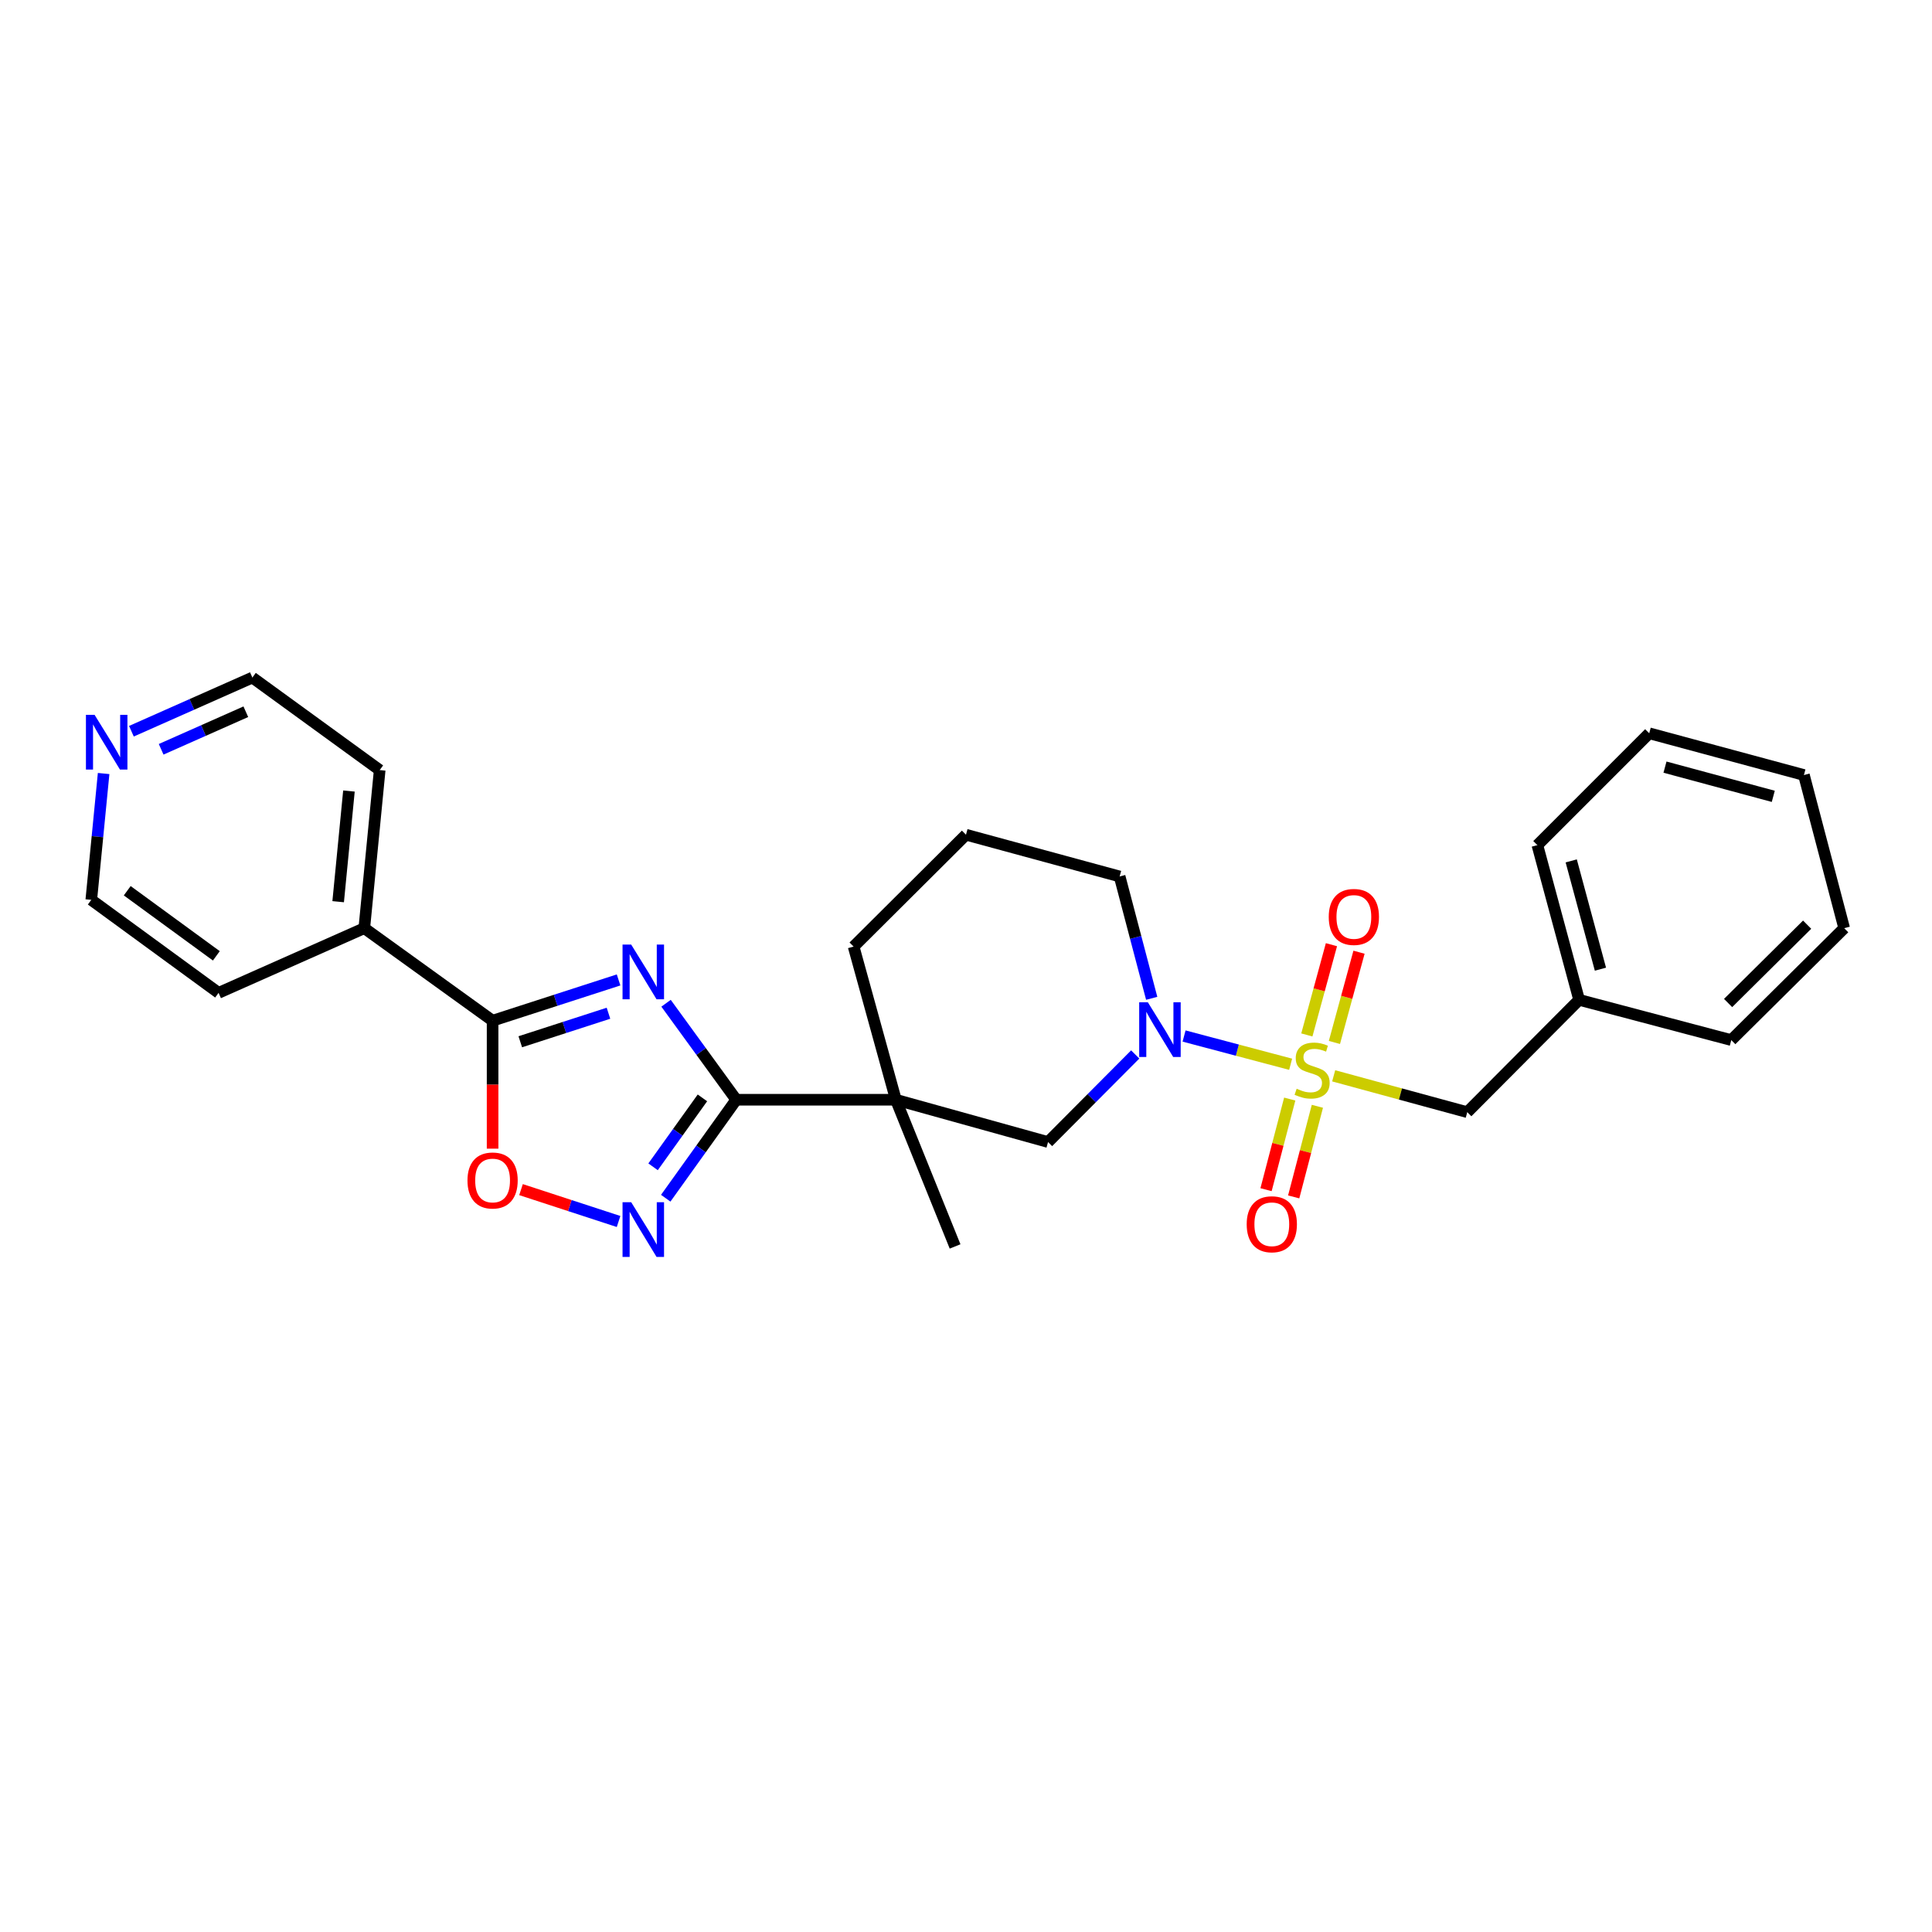 <?xml version='1.0' encoding='iso-8859-1'?>
<svg version='1.1' baseProfile='full'
              xmlns='http://www.w3.org/2000/svg'
                      xmlns:rdkit='http://www.rdkit.org/xml'
                      xmlns:xlink='http://www.w3.org/1999/xlink'
                  xml:space='preserve'
width='1000px' height='1000px' viewBox='0 0 1000 1000'>
<!-- END OF HEADER -->
<rect style='opacity:1.0;fill:#FFFFFF;stroke:none' width='1000' height='1000' x='0' y='0'> </rect>
<path class='bond-2' d='M 668.031,550.858 L 640.452,543.551' style='fill:none;fill-rule:evenodd;stroke:#CCCC00;stroke-width:6px;stroke-linecap:butt;stroke-linejoin:miter;stroke-opacity:1' />
<path class='bond-2' d='M 640.452,543.551 L 612.873,536.243' style='fill:none;fill-rule:evenodd;stroke:#0000FF;stroke-width:6px;stroke-linecap:butt;stroke-linejoin:miter;stroke-opacity:1' />
<path class='bond-8' d='M 690.309,556.842 L 724.879,566.251' style='fill:none;fill-rule:evenodd;stroke:#CCCC00;stroke-width:6px;stroke-linecap:butt;stroke-linejoin:miter;stroke-opacity:1' />
<path class='bond-8' d='M 724.879,566.251 L 759.45,575.66' style='fill:none;fill-rule:evenodd;stroke:#000000;stroke-width:6px;stroke-linecap:butt;stroke-linejoin:miter;stroke-opacity:1' />
<path class='bond-9' d='M 690.692,539.574 L 697.058,516.218' style='fill:none;fill-rule:evenodd;stroke:#CCCC00;stroke-width:6px;stroke-linecap:butt;stroke-linejoin:miter;stroke-opacity:1' />
<path class='bond-9' d='M 697.058,516.218 L 703.424,492.862' style='fill:none;fill-rule:evenodd;stroke:#FF0000;stroke-width:6px;stroke-linecap:butt;stroke-linejoin:miter;stroke-opacity:1' />
<path class='bond-9' d='M 676.422,535.685 L 682.788,512.329' style='fill:none;fill-rule:evenodd;stroke:#CCCC00;stroke-width:6px;stroke-linecap:butt;stroke-linejoin:miter;stroke-opacity:1' />
<path class='bond-9' d='M 682.788,512.329 L 689.155,488.972' style='fill:none;fill-rule:evenodd;stroke:#FF0000;stroke-width:6px;stroke-linecap:butt;stroke-linejoin:miter;stroke-opacity:1' />
<path class='bond-10' d='M 667.564,568.875 L 661.432,592.324' style='fill:none;fill-rule:evenodd;stroke:#CCCC00;stroke-width:6px;stroke-linecap:butt;stroke-linejoin:miter;stroke-opacity:1' />
<path class='bond-10' d='M 661.432,592.324 L 655.301,615.773' style='fill:none;fill-rule:evenodd;stroke:#FF0000;stroke-width:6px;stroke-linecap:butt;stroke-linejoin:miter;stroke-opacity:1' />
<path class='bond-10' d='M 681.873,572.616 L 675.741,596.065' style='fill:none;fill-rule:evenodd;stroke:#CCCC00;stroke-width:6px;stroke-linecap:butt;stroke-linejoin:miter;stroke-opacity:1' />
<path class='bond-10' d='M 675.741,596.065 L 669.61,619.515' style='fill:none;fill-rule:evenodd;stroke:#FF0000;stroke-width:6px;stroke-linecap:butt;stroke-linejoin:miter;stroke-opacity:1' />
<path class='bond-0' d='M 344.75,519.279 L 362.912,544.253' style='fill:none;fill-rule:evenodd;stroke:#0000FF;stroke-width:6px;stroke-linecap:butt;stroke-linejoin:miter;stroke-opacity:1' />
<path class='bond-0' d='M 362.912,544.253 L 381.073,569.227' style='fill:none;fill-rule:evenodd;stroke:#000000;stroke-width:6px;stroke-linecap:butt;stroke-linejoin:miter;stroke-opacity:1' />
<path class='bond-4' d='M 320.175,507.212 L 287.57,517.76' style='fill:none;fill-rule:evenodd;stroke:#0000FF;stroke-width:6px;stroke-linecap:butt;stroke-linejoin:miter;stroke-opacity:1' />
<path class='bond-4' d='M 287.57,517.76 L 254.964,528.308' style='fill:none;fill-rule:evenodd;stroke:#000000;stroke-width:6px;stroke-linecap:butt;stroke-linejoin:miter;stroke-opacity:1' />
<path class='bond-4' d='M 314.946,524.448 L 292.122,531.832' style='fill:none;fill-rule:evenodd;stroke:#0000FF;stroke-width:6px;stroke-linecap:butt;stroke-linejoin:miter;stroke-opacity:1' />
<path class='bond-4' d='M 292.122,531.832 L 269.298,539.215' style='fill:none;fill-rule:evenodd;stroke:#000000;stroke-width:6px;stroke-linecap:butt;stroke-linejoin:miter;stroke-opacity:1' />
<path class='bond-1' d='M 381.073,569.227 L 463.7,569.227' style='fill:none;fill-rule:evenodd;stroke:#000000;stroke-width:6px;stroke-linecap:butt;stroke-linejoin:miter;stroke-opacity:1' />
<path class='bond-5' d='M 381.073,569.227 L 362.828,594.711' style='fill:none;fill-rule:evenodd;stroke:#000000;stroke-width:6px;stroke-linecap:butt;stroke-linejoin:miter;stroke-opacity:1' />
<path class='bond-5' d='M 362.828,594.711 L 344.582,620.196' style='fill:none;fill-rule:evenodd;stroke:#0000FF;stroke-width:6px;stroke-linecap:butt;stroke-linejoin:miter;stroke-opacity:1' />
<path class='bond-5' d='M 363.574,568.262 L 350.802,586.102' style='fill:none;fill-rule:evenodd;stroke:#000000;stroke-width:6px;stroke-linecap:butt;stroke-linejoin:miter;stroke-opacity:1' />
<path class='bond-5' d='M 350.802,586.102 L 338.03,603.941' style='fill:none;fill-rule:evenodd;stroke:#0000FF;stroke-width:6px;stroke-linecap:butt;stroke-linejoin:miter;stroke-opacity:1' />
<path class='bond-7' d='M 587.591,545.784 L 565.028,568.45' style='fill:none;fill-rule:evenodd;stroke:#0000FF;stroke-width:6px;stroke-linecap:butt;stroke-linejoin:miter;stroke-opacity:1' />
<path class='bond-7' d='M 565.028,568.45 L 542.465,591.116' style='fill:none;fill-rule:evenodd;stroke:#000000;stroke-width:6px;stroke-linecap:butt;stroke-linejoin:miter;stroke-opacity:1' />
<path class='bond-14' d='M 596.118,516.724 L 587.82,485.192' style='fill:none;fill-rule:evenodd;stroke:#0000FF;stroke-width:6px;stroke-linecap:butt;stroke-linejoin:miter;stroke-opacity:1' />
<path class='bond-14' d='M 587.82,485.192 L 579.522,453.66' style='fill:none;fill-rule:evenodd;stroke:#000000;stroke-width:6px;stroke-linecap:butt;stroke-linejoin:miter;stroke-opacity:1' />
<path class='bond-3' d='M 463.7,569.227 L 542.465,591.116' style='fill:none;fill-rule:evenodd;stroke:#000000;stroke-width:6px;stroke-linecap:butt;stroke-linejoin:miter;stroke-opacity:1' />
<path class='bond-15' d='M 463.7,569.227 L 494.348,645.157' style='fill:none;fill-rule:evenodd;stroke:#000000;stroke-width:6px;stroke-linecap:butt;stroke-linejoin:miter;stroke-opacity:1' />
<path class='bond-27' d='M 463.7,569.227 L 441.835,489.953' style='fill:none;fill-rule:evenodd;stroke:#000000;stroke-width:6px;stroke-linecap:butt;stroke-linejoin:miter;stroke-opacity:1' />
<path class='bond-11' d='M 254.964,528.308 L 188.558,480.421' style='fill:none;fill-rule:evenodd;stroke:#000000;stroke-width:6px;stroke-linecap:butt;stroke-linejoin:miter;stroke-opacity:1' />
<path class='bond-29' d='M 254.964,528.308 L 254.964,561.428' style='fill:none;fill-rule:evenodd;stroke:#000000;stroke-width:6px;stroke-linecap:butt;stroke-linejoin:miter;stroke-opacity:1' />
<path class='bond-29' d='M 254.964,561.428 L 254.964,594.549' style='fill:none;fill-rule:evenodd;stroke:#FF0000;stroke-width:6px;stroke-linecap:butt;stroke-linejoin:miter;stroke-opacity:1' />
<path class='bond-6' d='M 320.174,632.243 L 294.927,623.993' style='fill:none;fill-rule:evenodd;stroke:#0000FF;stroke-width:6px;stroke-linecap:butt;stroke-linejoin:miter;stroke-opacity:1' />
<path class='bond-6' d='M 294.927,623.993 L 269.68,615.743' style='fill:none;fill-rule:evenodd;stroke:#FF0000;stroke-width:6px;stroke-linecap:butt;stroke-linejoin:miter;stroke-opacity:1' />
<path class='bond-16' d='M 759.45,575.66 L 817.344,517.511' style='fill:none;fill-rule:evenodd;stroke:#000000;stroke-width:6px;stroke-linecap:butt;stroke-linejoin:miter;stroke-opacity:1' />
<path class='bond-20' d='M 188.558,480.421 L 113.137,513.904' style='fill:none;fill-rule:evenodd;stroke:#000000;stroke-width:6px;stroke-linecap:butt;stroke-linejoin:miter;stroke-opacity:1' />
<path class='bond-21' d='M 188.558,480.421 L 196.528,398.6' style='fill:none;fill-rule:evenodd;stroke:#000000;stroke-width:6px;stroke-linecap:butt;stroke-linejoin:miter;stroke-opacity:1' />
<path class='bond-21' d='M 175.033,466.714 L 180.612,409.439' style='fill:none;fill-rule:evenodd;stroke:#000000;stroke-width:6px;stroke-linecap:butt;stroke-linejoin:miter;stroke-opacity:1' />
<path class='bond-12' d='M 68.02,378.483 L 99.325,364.594' style='fill:none;fill-rule:evenodd;stroke:#0000FF;stroke-width:6px;stroke-linecap:butt;stroke-linejoin:miter;stroke-opacity:1' />
<path class='bond-12' d='M 99.325,364.594 L 130.63,350.705' style='fill:none;fill-rule:evenodd;stroke:#000000;stroke-width:6px;stroke-linecap:butt;stroke-linejoin:miter;stroke-opacity:1' />
<path class='bond-12' d='M 83.41,387.836 L 105.323,378.113' style='fill:none;fill-rule:evenodd;stroke:#0000FF;stroke-width:6px;stroke-linecap:butt;stroke-linejoin:miter;stroke-opacity:1' />
<path class='bond-12' d='M 105.323,378.113 L 127.237,368.391' style='fill:none;fill-rule:evenodd;stroke:#000000;stroke-width:6px;stroke-linecap:butt;stroke-linejoin:miter;stroke-opacity:1' />
<path class='bond-30' d='M 53.635,400.373 L 50.441,433.068' style='fill:none;fill-rule:evenodd;stroke:#0000FF;stroke-width:6px;stroke-linecap:butt;stroke-linejoin:miter;stroke-opacity:1' />
<path class='bond-30' d='M 50.441,433.068 L 47.248,465.763' style='fill:none;fill-rule:evenodd;stroke:#000000;stroke-width:6px;stroke-linecap:butt;stroke-linejoin:miter;stroke-opacity:1' />
<path class='bond-13' d='M 441.835,489.953 L 499.993,432.05' style='fill:none;fill-rule:evenodd;stroke:#000000;stroke-width:6px;stroke-linecap:butt;stroke-linejoin:miter;stroke-opacity:1' />
<path class='bond-17' d='M 579.522,453.66 L 499.993,432.05' style='fill:none;fill-rule:evenodd;stroke:#000000;stroke-width:6px;stroke-linecap:butt;stroke-linejoin:miter;stroke-opacity:1' />
<path class='bond-22' d='M 817.344,517.511 L 795.742,437.44' style='fill:none;fill-rule:evenodd;stroke:#000000;stroke-width:6px;stroke-linecap:butt;stroke-linejoin:miter;stroke-opacity:1' />
<path class='bond-22' d='M 828.383,501.648 L 813.262,445.598' style='fill:none;fill-rule:evenodd;stroke:#000000;stroke-width:6px;stroke-linecap:butt;stroke-linejoin:miter;stroke-opacity:1' />
<path class='bond-23' d='M 817.344,517.511 L 896.109,538.349' style='fill:none;fill-rule:evenodd;stroke:#000000;stroke-width:6px;stroke-linecap:butt;stroke-linejoin:miter;stroke-opacity:1' />
<path class='bond-18' d='M 47.248,465.763 L 113.137,513.904' style='fill:none;fill-rule:evenodd;stroke:#000000;stroke-width:6px;stroke-linecap:butt;stroke-linejoin:miter;stroke-opacity:1' />
<path class='bond-18' d='M 65.856,461.042 L 111.979,494.741' style='fill:none;fill-rule:evenodd;stroke:#000000;stroke-width:6px;stroke-linecap:butt;stroke-linejoin:miter;stroke-opacity:1' />
<path class='bond-19' d='M 130.63,350.705 L 196.528,398.6' style='fill:none;fill-rule:evenodd;stroke:#000000;stroke-width:6px;stroke-linecap:butt;stroke-linejoin:miter;stroke-opacity:1' />
<path class='bond-25' d='M 795.742,437.44 L 853.637,379.546' style='fill:none;fill-rule:evenodd;stroke:#000000;stroke-width:6px;stroke-linecap:butt;stroke-linejoin:miter;stroke-opacity:1' />
<path class='bond-24' d='M 896.109,538.349 L 954.545,480.421' style='fill:none;fill-rule:evenodd;stroke:#000000;stroke-width:6px;stroke-linecap:butt;stroke-linejoin:miter;stroke-opacity:1' />
<path class='bond-24' d='M 894.462,519.156 L 935.368,478.607' style='fill:none;fill-rule:evenodd;stroke:#000000;stroke-width:6px;stroke-linecap:butt;stroke-linejoin:miter;stroke-opacity:1' />
<path class='bond-26' d='M 954.545,480.421 L 933.708,401.147' style='fill:none;fill-rule:evenodd;stroke:#000000;stroke-width:6px;stroke-linecap:butt;stroke-linejoin:miter;stroke-opacity:1' />
<path class='bond-28' d='M 853.637,379.546 L 933.708,401.147' style='fill:none;fill-rule:evenodd;stroke:#000000;stroke-width:6px;stroke-linecap:butt;stroke-linejoin:miter;stroke-opacity:1' />
<path class='bond-28' d='M 861.795,397.065 L 917.845,412.186' style='fill:none;fill-rule:evenodd;stroke:#000000;stroke-width:6px;stroke-linecap:butt;stroke-linejoin:miter;stroke-opacity:1' />
<path  class='atom-0' d='M 671.148 563.524
Q 671.468 563.644, 672.788 564.204
Q 674.108 564.764, 675.548 565.124
Q 677.028 565.444, 678.468 565.444
Q 681.148 565.444, 682.708 564.164
Q 684.268 562.844, 684.268 560.564
Q 684.268 559.004, 683.468 558.044
Q 682.708 557.084, 681.508 556.564
Q 680.308 556.044, 678.308 555.444
Q 675.788 554.684, 674.268 553.964
Q 672.788 553.244, 671.708 551.724
Q 670.668 550.204, 670.668 547.644
Q 670.668 544.084, 673.068 541.884
Q 675.508 539.684, 680.308 539.684
Q 683.588 539.684, 687.308 541.244
L 686.388 544.324
Q 682.988 542.924, 680.428 542.924
Q 677.668 542.924, 676.148 544.084
Q 674.628 545.204, 674.668 547.164
Q 674.668 548.684, 675.428 549.604
Q 676.228 550.524, 677.348 551.044
Q 678.508 551.564, 680.428 552.164
Q 682.988 552.964, 684.508 553.764
Q 686.028 554.564, 687.108 556.204
Q 688.228 557.804, 688.228 560.564
Q 688.228 564.484, 685.588 566.604
Q 682.988 568.684, 678.628 568.684
Q 676.108 568.684, 674.188 568.124
Q 672.308 567.604, 670.068 566.684
L 671.148 563.524
' fill='#CCCC00'/>
<path  class='atom-1' d='M 326.705 488.915
L 335.985 503.915
Q 336.905 505.395, 338.385 508.075
Q 339.865 510.755, 339.945 510.915
L 339.945 488.915
L 343.705 488.915
L 343.705 517.235
L 339.825 517.235
L 329.865 500.835
Q 328.705 498.915, 327.465 496.715
Q 326.265 494.515, 325.905 493.835
L 325.905 517.235
L 322.225 517.235
L 322.225 488.915
L 326.705 488.915
' fill='#0000FF'/>
<path  class='atom-3' d='M 594.124 518.774
L 603.404 533.774
Q 604.324 535.254, 605.804 537.934
Q 607.284 540.614, 607.364 540.774
L 607.364 518.774
L 611.124 518.774
L 611.124 547.094
L 607.244 547.094
L 597.284 530.694
Q 596.124 528.774, 594.884 526.574
Q 593.684 524.374, 593.324 523.694
L 593.324 547.094
L 589.644 547.094
L 589.644 518.774
L 594.124 518.774
' fill='#0000FF'/>
<path  class='atom-6' d='M 326.705 622.262
L 335.985 637.262
Q 336.905 638.742, 338.385 641.422
Q 339.865 644.102, 339.945 644.262
L 339.945 622.262
L 343.705 622.262
L 343.705 650.582
L 339.825 650.582
L 329.865 634.182
Q 328.705 632.262, 327.465 630.062
Q 326.265 627.862, 325.905 627.182
L 325.905 650.582
L 322.225 650.582
L 322.225 622.262
L 326.705 622.262
' fill='#0000FF'/>
<path  class='atom-7' d='M 241.964 611.014
Q 241.964 604.214, 245.324 600.414
Q 248.684 596.614, 254.964 596.614
Q 261.244 596.614, 264.604 600.414
Q 267.964 604.214, 267.964 611.014
Q 267.964 617.894, 264.564 621.814
Q 261.164 625.694, 254.964 625.694
Q 248.724 625.694, 245.324 621.814
Q 241.964 617.934, 241.964 611.014
M 254.964 622.494
Q 259.284 622.494, 261.604 619.614
Q 263.964 616.694, 263.964 611.014
Q 263.964 605.454, 261.604 602.654
Q 259.284 599.814, 254.964 599.814
Q 250.644 599.814, 248.284 602.614
Q 245.964 605.414, 245.964 611.014
Q 245.964 616.734, 248.284 619.614
Q 250.644 622.494, 254.964 622.494
' fill='#FF0000'/>
<path  class='atom-10' d='M 687.758 474.602
Q 687.758 467.802, 691.118 464.002
Q 694.478 460.202, 700.758 460.202
Q 707.038 460.202, 710.398 464.002
Q 713.758 467.802, 713.758 474.602
Q 713.758 481.482, 710.358 485.402
Q 706.958 489.282, 700.758 489.282
Q 694.518 489.282, 691.118 485.402
Q 687.758 481.522, 687.758 474.602
M 700.758 486.082
Q 705.078 486.082, 707.398 483.202
Q 709.758 480.282, 709.758 474.602
Q 709.758 469.042, 707.398 466.242
Q 705.078 463.402, 700.758 463.402
Q 696.438 463.402, 694.078 466.202
Q 691.758 469.002, 691.758 474.602
Q 691.758 480.322, 694.078 483.202
Q 696.438 486.082, 700.758 486.082
' fill='#FF0000'/>
<path  class='atom-11' d='M 645.286 633.668
Q 645.286 626.868, 648.646 623.068
Q 652.006 619.268, 658.286 619.268
Q 664.566 619.268, 667.926 623.068
Q 671.286 626.868, 671.286 633.668
Q 671.286 640.548, 667.886 644.468
Q 664.486 648.348, 658.286 648.348
Q 652.046 648.348, 648.646 644.468
Q 645.286 640.588, 645.286 633.668
M 658.286 645.148
Q 662.606 645.148, 664.926 642.268
Q 667.286 639.348, 667.286 633.668
Q 667.286 628.108, 664.926 625.308
Q 662.606 622.468, 658.286 622.468
Q 653.966 622.468, 651.606 625.268
Q 649.286 628.068, 649.286 633.668
Q 649.286 639.388, 651.606 642.268
Q 653.966 645.148, 658.286 645.148
' fill='#FF0000'/>
<path  class='atom-13' d='M 48.958 370.003
L 58.238 385.003
Q 59.158 386.483, 60.638 389.163
Q 62.118 391.843, 62.198 392.003
L 62.198 370.003
L 65.958 370.003
L 65.958 398.323
L 62.078 398.323
L 52.118 381.923
Q 50.958 380.003, 49.718 377.803
Q 48.518 375.603, 48.158 374.923
L 48.158 398.323
L 44.478 398.323
L 44.478 370.003
L 48.958 370.003
' fill='#0000FF'/>
</svg>
